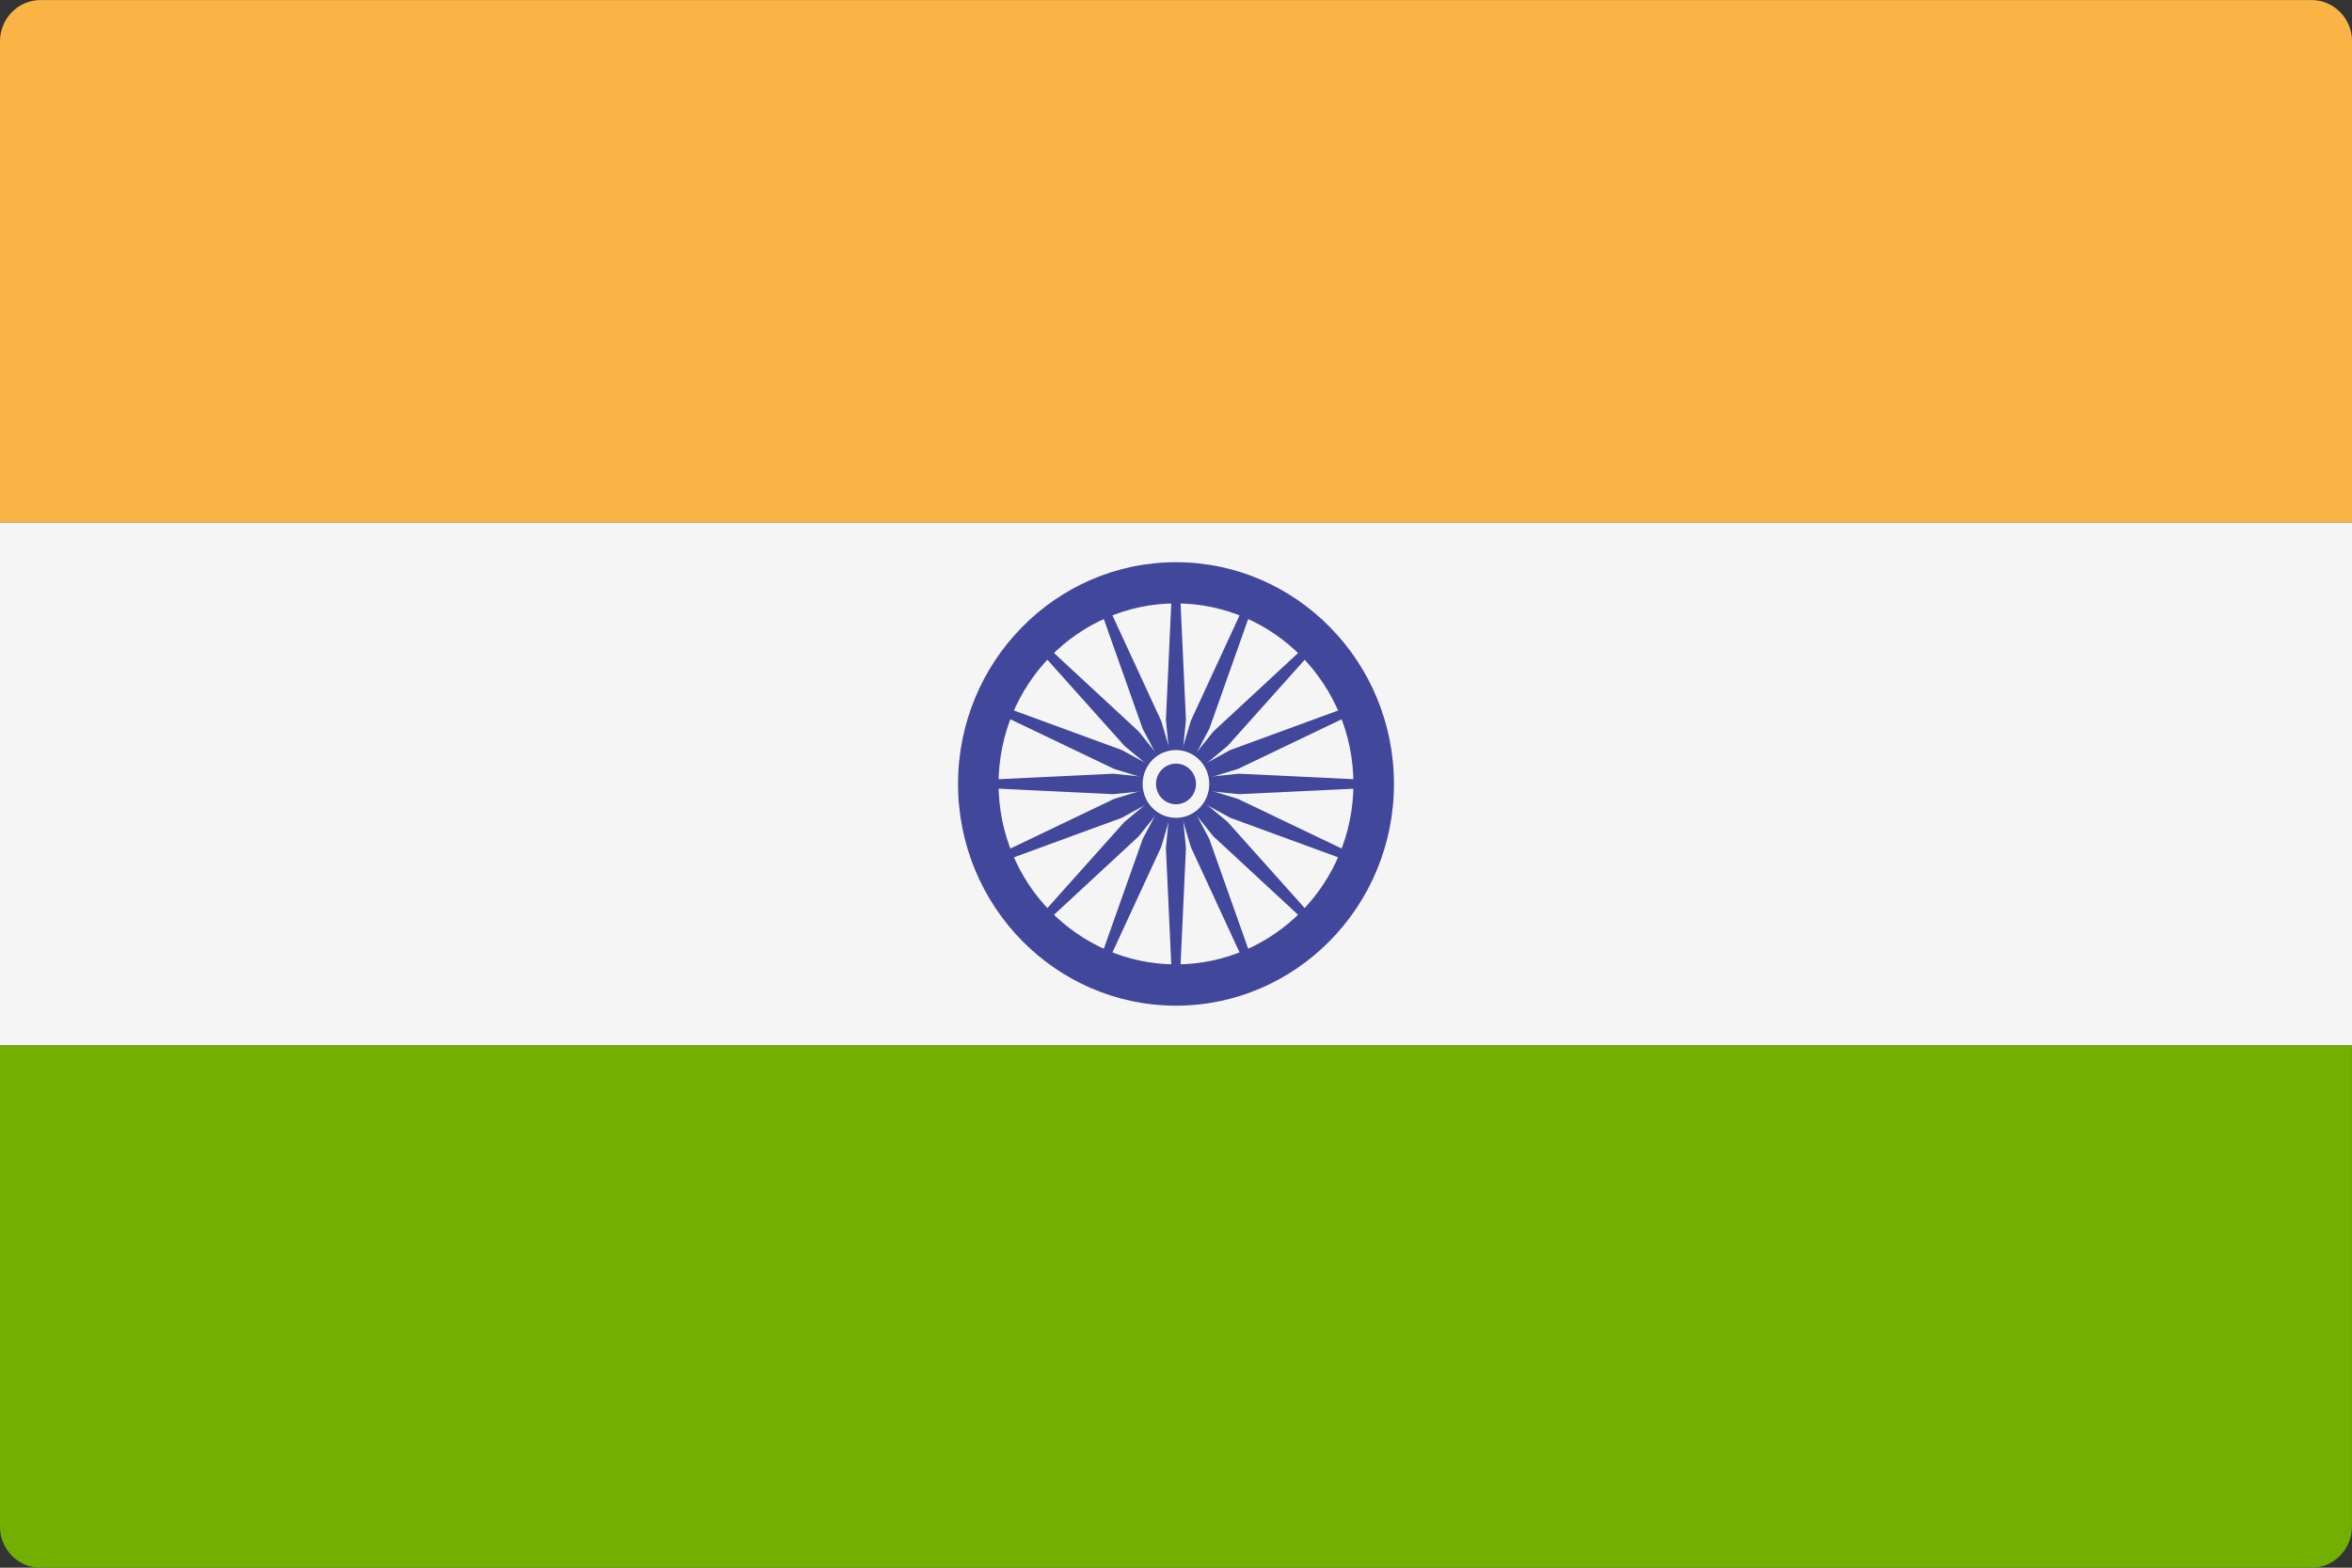 <!-- Generated by IcoMoon.io -->
<svg version="1.1" xmlns="http://www.w3.org/2000/svg" width="48" height="32" viewBox="0 0 48 32">
<rect x="0" y="0" width="48" height="32" fill="#333333" stroke="none"/>
<title>IN</title>
<path fill="#fab446" d="M48 10.668h-48v-9.825c0-0.465 0.371-0.842 0.828-0.842h46.345c0.457 0 0.828 0.377 0.828 0.842l-0 9.825z"></path>
<path fill="#73af00" d="M47.172 32.002h-46.345c-0.457 0-0.828-0.377-0.828-0.842v-9.825h48v9.825c0 0.465-0.371 0.842-0.828 0.842z"></path>
<path fill="#f5f5f5" d="M48 10.668h-48v10.666h48v-10.666z"></path>
<path fill="#41479b" d="M24 20.528c-2.453 0-4.448-2.030-4.448-4.526s1.995-4.526 4.448-4.526c2.453 0 4.448 2.030 4.448 4.526s-1.995 4.526-4.448 4.526zM24 12.317c-1.997 0-3.621 1.653-3.621 3.684s1.624 3.684 3.621 3.684c1.997 0 3.621-1.653 3.621-3.684s-1.624-3.684-3.621-3.684z"></path>
<path fill="#41479b" d="M24 16.515c0.278 0 0.504-0.23 0.504-0.513s-0.226-0.513-0.504-0.513-0.504 0.23-0.504 0.513c0 0.283 0.226 0.513 0.504 0.513z"></path>
<path fill="#41479b" d="M24 16.079l-1.282 0.132-2.753-0.132v-0.154l2.753-0.132 1.282 0.132v0.154z"></path>
<path fill="#41479b" d="M24 16.079l1.282 0.132 2.753-0.132v-0.154l-2.753-0.132-1.282 0.132v0.154z"></path>
<path fill="#41479b" d="M23.923 16.001l-0.129-1.304 0.129-2.801h0.151l0.129 2.801-0.129 1.304h-0.151z"></path>
<path fill="#41479b" d="M23.923 16.002l-0.129 1.304 0.129 2.801h0.151l0.129-2.801-0.129-1.304h-0.151z"></path>
<path fill="#41479b" d="M23.947 16.055l-0.998-0.829-1.855-2.074 0.107-0.109 2.038 1.888 0.815 1.015-0.107 0.109z"></path>
<path fill="#41479b" d="M23.947 16.056l0.815 1.015 2.038 1.888 0.107-0.109-1.855-2.074-0.998-0.829-0.107 0.109z"></path>
<path fill="#41479b" d="M23.947 15.947l0.815-1.015 2.038-1.888 0.107 0.109-1.855 2.074-0.998 0.829-0.107-0.109z"></path>
<path fill="#41479b" d="M23.947 15.947l-0.998 0.829-1.855 2.074 0.107 0.109 2.038-1.888 0.815-1.015-0.107-0.109z"></path>
<path fill="#41479b" d="M24.029 16.072l-1.135 0.621-2.593 0.95-0.058-0.142 2.494-1.194 1.233-0.378 0.058 0.142z"></path>
<path fill="#41479b" d="M24.030 16.073l1.233-0.377 2.494-1.194-0.058-0.142-2.593 0.95-1.135 0.621 0.058 0.142z"></path>
<path fill="#41479b" d="M23.93 16.031l-0.61-1.154-0.934-2.638 0.14-0.059 1.173 2.538 0.371 1.255-0.14 0.059z"></path>
<path fill="#41479b" d="M23.93 16.031l0.371 1.255 1.173 2.538 0.14-0.059-0.934-2.638-0.61-1.154-0.14 0.059z"></path>
<path fill="#41479b" d="M23.971 16.073l-1.233-0.377-2.494-1.194 0.058-0.142 2.593 0.95 1.135 0.621-0.058 0.142z"></path>
<path fill="#41479b" d="M23.972 16.072l1.135 0.621 2.593 0.95 0.058-0.142-2.494-1.194-1.233-0.378-0.058 0.142z"></path>
<path fill="#41479b" d="M23.93 15.972l0.371-1.255 1.173-2.538 0.14 0.059-0.934 2.638-0.61 1.154-0.14-0.059z"></path>
<path fill="#41479b" d="M23.93 15.972l-0.61 1.154-0.934 2.638 0.14 0.059 1.173-2.538 0.371-1.255-0.14-0.059z"></path>
<path fill="#f5f5f5" d="M23.999 16.694c0.376 0 0.68-0.31 0.68-0.692s-0.305-0.692-0.68-0.692c-0.376 0-0.68 0.31-0.68 0.692s0.305 0.692 0.68 0.692z"></path>
<path fill="#41479b" d="M24 16.417c0.225 0 0.408-0.186 0.408-0.415s-0.183-0.415-0.408-0.415-0.408 0.186-0.408 0.415c0 0.229 0.183 0.415 0.408 0.415z"></path>
</svg>
